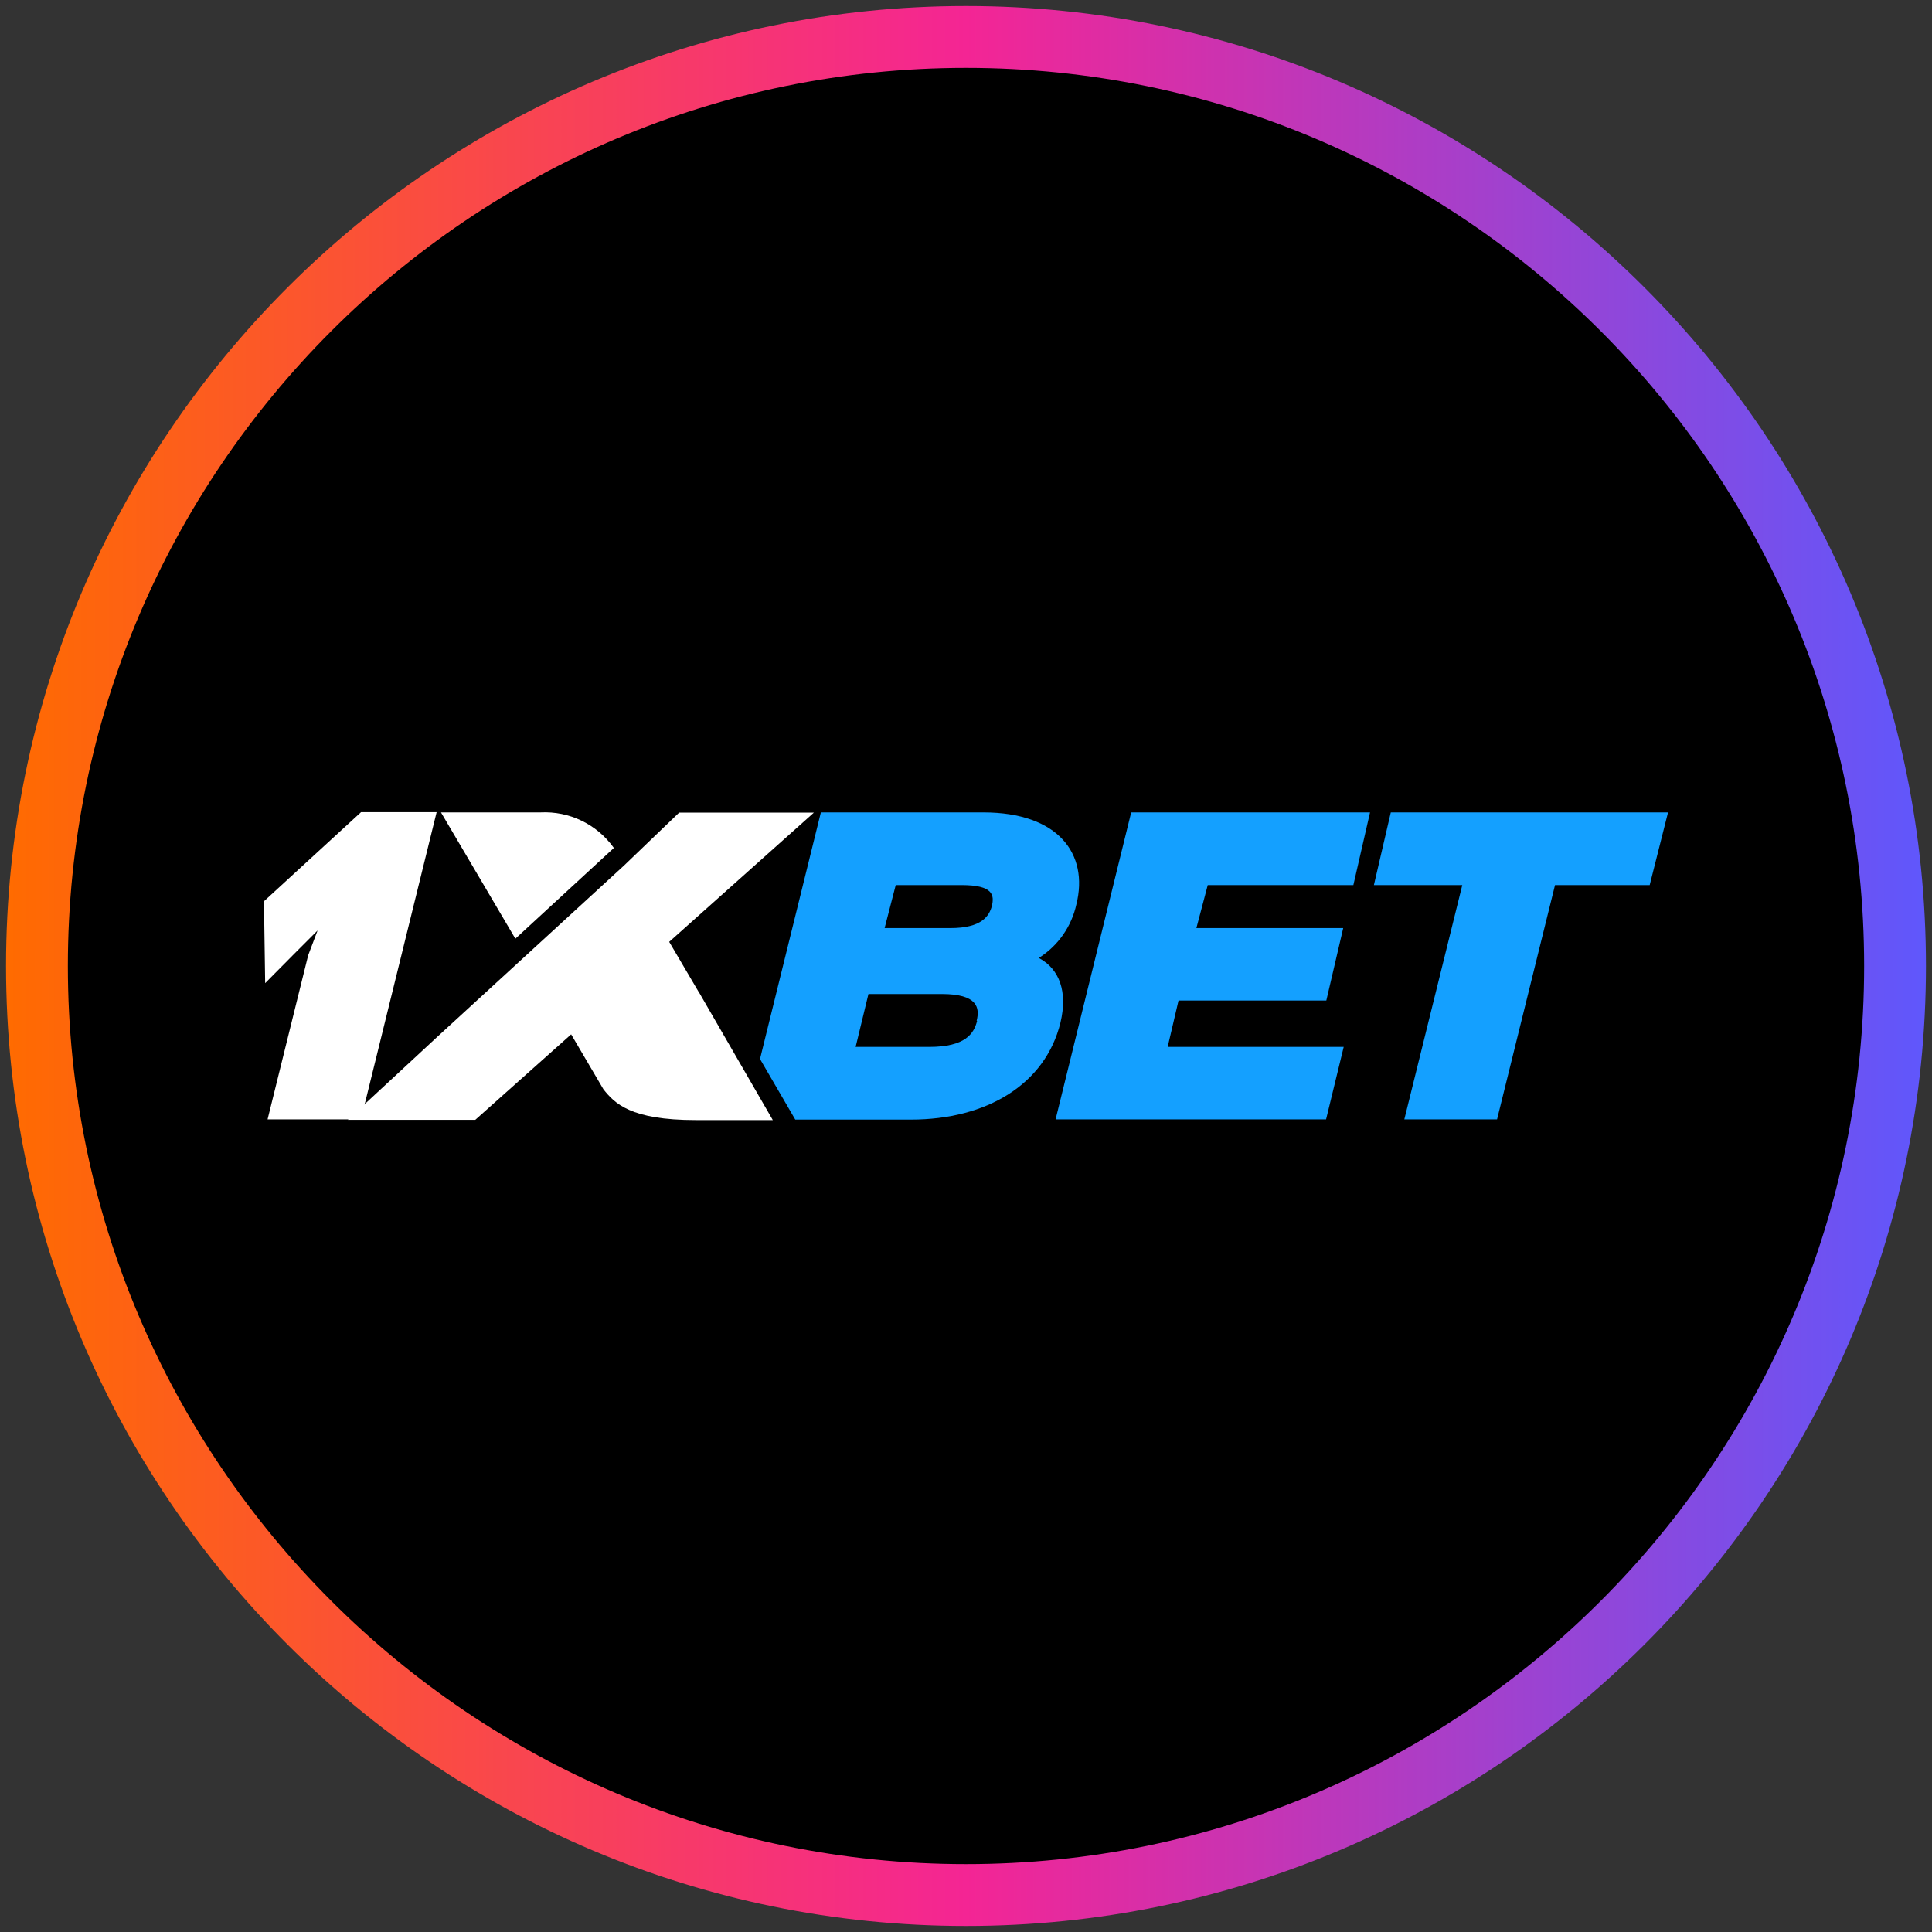 <?xml version="1.0" encoding="utf-8"?>
<svg xmlns="http://www.w3.org/2000/svg" height="80" viewBox="0 0 80 80" width="80">
  <rect x="0" y="0" width="80" height="80" fill="#333333" stroke="none"/>
  <defs>
    <style>
      .cls-1 {
        fill: url(#linear-gradient);
      }

      .cls-1, .cls-2, .cls-3, .cls-4 {
        stroke-width: 0px;
      }

      .cls-3 {
        fill: #14a0ff;
      }

      .cls-4 {
        fill: #fff;
      }
    </style>
    <linearGradient gradientUnits="userSpaceOnUse" id="linear-gradient" x1=".25" x2="79.75" y1="40" y2="40">
      <stop offset="0" stop-color="#ff6b00"/>
      <stop offset=".5" stop-color="#f42594"/>
      <stop offset="1" stop-color="#5f57fc"/>
    </linearGradient>
  </defs>
  <g data-name="circle frame" id="circle_frame">
    <g>
      <circle class="cls-2" cx="40" cy="40" r="38.47"/>
      <path class="cls-1" d="M40,79.75C18.08,79.75.25,61.92.25,40S18.08.25,40,.25s39.75,17.83,39.75,39.75-17.83,39.75-39.75,39.75ZM40,2.81C19.49,2.81,2.81,19.49,2.81,40s16.68,37.19,37.19,37.19,37.19-16.68,37.19-37.19S60.51,2.81,40,2.81Z"/>
    </g>
  </g>
  <g data-name="1xbet" id="_1xbet">
    <g id="black">
      <g data-name="Layer 1" id="Layer_1">
        <path class="cls-3" d="M44.57,37.45c.52-2.09-.75-3.81-3.85-3.81h-6.73l-2.52,10.21,1.46,2.51h4.79c3.14,0,5.56-1.46,6.19-4.01.31-1.3-.05-2.22-.87-2.67v-.03c.78-.5,1.33-1.29,1.53-2.2h0ZM40.46,42.27c-.13.53-.49,1.08-1.98,1.08h-3.05l.53-2.19h3.04c1.47,0,1.58.56,1.44,1.11h.02ZM41.07,37.52c-.11.41-.42.91-1.71.91h-2.73l.46-1.78h2.73c1.3,0,1.36.41,1.25.87h0Z" id="path8"/>
        <polygon class="cls-3" id="polygon10" points="46.84 33.64 43.71 46.35 54.91 46.35 55.64 43.35 48.35 43.35 48.8 41.43 54.92 41.43 55.62 38.43 49.54 38.43 50.01 36.65 56.04 36.65 56.73 33.64 46.84 33.64"/>
        <polygon class="cls-3" id="polygon12" points="69.07 33.64 57.59 33.64 56.89 36.65 60.55 36.65 58.15 46.35 61.99 46.35 64.39 36.65 68.31 36.65 69.07 33.64"/>
        <path class="cls-4" d="M14.95,46.35h-3.87l1.68-6.79.39-1.03-1.03,1.03-1.14,1.15-.05-3.39,4.02-3.69h3.13l-3.13,12.71Z" id="path14"/>
        <path class="cls-4" d="M28.94,41.09l-1.23-2.09,5.99-5.35h-5.58l-2.28,2.19h0l-7.73,7.09-3.71,3.44h5.28l3.97-3.54,1.34,2.28c.46.57,1.1,1.27,3.82,1.27h3.19l-3.05-5.28h0s0,0,0,0Z" id="path16"/>
        <path class="cls-4" d="M25.41,35.13v-.03c-.7-.97-1.83-1.52-3.03-1.46h-4.12l3.08,5.23,4.07-3.75h0Z" id="path18"/>
      </g>
    </g>
  </g>
</svg>